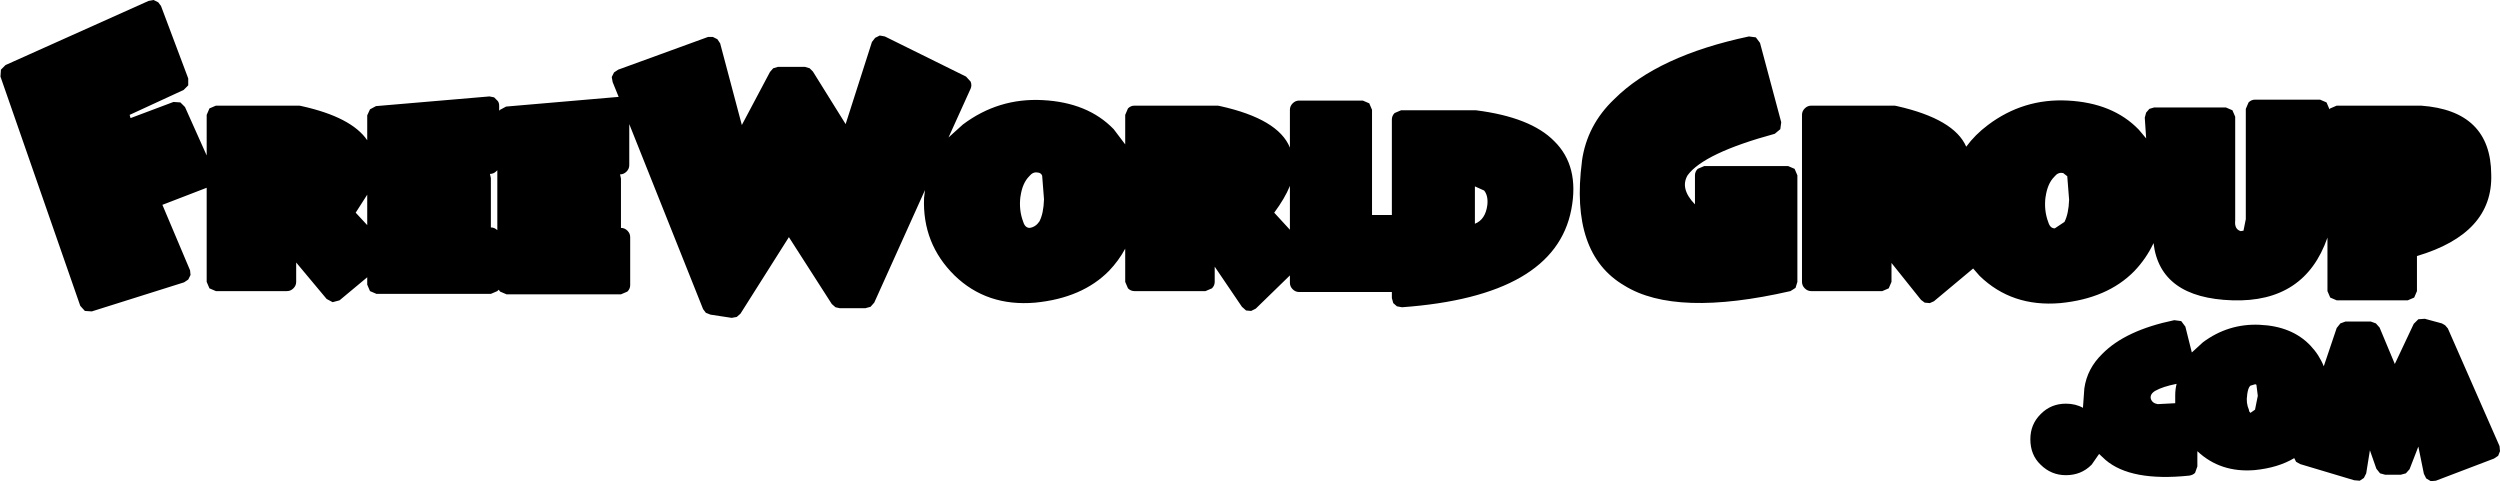 <?xml version="1.0" encoding="UTF-8" standalone="no"?>
<svg xmlns:xlink="http://www.w3.org/1999/xlink" height="52.15px" width="270.95px" xmlns="http://www.w3.org/2000/svg">
  <g transform="matrix(1.0, 0.0, 0.0, 1.0, 133.85, 21.4)">
    <path d="M4.25 1.65 L5.95 3.5 5.95 -1.25 Q5.4 0.1 4.25 1.65 M110.7 20.3 L110.6 20.25 110.55 20.25 110.05 20.4 110.0 20.45 Q109.8 20.65 109.7 21.35 L109.7 21.4 Q109.55 22.25 109.9 23.05 L109.9 23.15 110.05 23.35 110.55 23.0 110.85 21.5 110.7 20.3 M101.9 22.3 L101.9 21.45 Q101.9 20.8 102.05 20.2 100.55 20.5 99.75 20.95 99.15 21.3 99.25 21.8 99.4 22.3 100.0 22.4 L101.9 22.3 M128.25 13.2 L128.95 13.15 130.8 13.65 131.15 13.85 131.45 14.2 137.05 26.95 137.1 27.5 136.9 28.0 136.45 28.3 130.15 30.7 129.6 30.75 129.1 30.45 128.85 29.95 128.25 27.0 127.3 29.45 126.9 29.9 126.35 30.05 124.65 30.05 124.1 29.9 123.7 29.4 123.0 27.4 122.6 29.9 122.35 30.4 121.9 30.7 121.3 30.65 115.45 28.9 115.0 28.65 114.8 28.25 Q113.05 29.3 110.5 29.55 106.8 29.85 104.3 27.5 L104.3 29.15 104.05 29.85 Q103.8 30.1 103.4 30.15 97.1 30.8 94.35 28.45 L93.65 27.8 92.85 28.95 92.8 29.0 Q91.7 30.1 90.05 30.1 88.45 30.1 87.3 28.95 86.2 27.9 86.2 26.2 86.2 24.6 87.3 23.5 L87.35 23.45 Q88.45 22.35 90.05 22.35 91.1 22.35 91.9 22.8 L92.05 20.7 Q92.35 18.55 94.0 16.95 96.5 14.4 101.8 13.3 L102.55 13.4 103.0 14.0 103.7 16.8 104.9 15.7 Q107.65 13.65 111.05 13.8 114.55 13.95 116.55 16.05 117.5 17.05 118.0 18.3 L119.4 14.15 119.8 13.65 120.35 13.45 123.1 13.45 123.65 13.65 124.05 14.1 125.7 18.05 127.75 13.7 128.25 13.2 M-95.3 1.65 L-94.05 3.0 -94.05 -0.3 -95.3 1.65 M-22.3 -2.3 Q-23.05 -1.55 -23.25 -0.1 L-23.25 -0.15 Q-23.45 1.35 -22.95 2.65 -22.75 3.3 -22.25 3.3 -21.6 3.2 -21.2 2.6 -20.75 1.75 -20.7 0.2 L-20.9 -2.35 Q-21.0 -2.65 -21.35 -2.7 L-21.4 -2.7 Q-21.9 -2.8 -22.3 -2.3 M-80.75 -2.55 L-80.65 -2.1 -80.65 -1.6 -80.65 -1.1 -80.65 2.55 -80.65 3.25 Q-80.25 3.25 -79.95 3.55 L-79.95 -2.95 -80.05 -2.85 Q-80.35 -2.55 -80.75 -2.55 M88.8 -2.25 Q88.05 -1.5 87.85 -0.05 L87.85 -0.1 Q87.65 1.4 88.15 2.7 88.35 3.35 88.85 3.35 L89.9 2.65 Q90.35 1.75 90.4 0.25 L90.2 -2.3 89.75 -2.65 89.7 -2.65 Q89.2 -2.75 88.8 -2.25 M61.45 -8.95 Q61.45 -9.35 61.75 -9.65 62.05 -9.95 62.45 -9.95 L71.5 -9.95 71.75 -9.9 Q77.95 -8.5 79.25 -5.5 80.2 -6.8 81.6 -7.85 85.45 -10.75 90.25 -10.5 95.15 -10.25 97.95 -7.35 L98.75 -6.4 98.6 -8.65 98.75 -9.2 99.1 -9.6 99.6 -9.75 107.4 -9.75 108.1 -9.45 108.4 -8.75 108.4 2.4 108.4 2.5 Q108.3 3.45 109.0 3.65 L109.3 3.6 109.55 2.35 109.55 -9.6 109.85 -10.3 Q110.15 -10.6 110.55 -10.6 L117.6 -10.6 118.3 -10.3 118.6 -9.6 118.6 -9.55 118.7 -9.65 119.4 -9.95 128.45 -9.95 128.55 -9.95 Q136.1 -9.4 136.15 -2.5 136.35 3.9 128.1 6.35 L128.1 10.15 127.8 10.85 127.1 11.15 119.4 11.15 118.7 10.85 118.4 10.15 118.4 4.35 Q115.95 11.4 108.1 11.15 100.25 10.9 99.55 4.95 98.75 6.65 97.45 8.0 94.55 10.95 89.45 11.45 84.2 11.9 80.7 8.5 L80.0 7.7 75.75 11.25 75.3 11.45 74.75 11.4 74.35 11.1 71.15 7.1 71.15 9.15 70.85 9.85 70.15 10.15 62.45 10.15 Q62.05 10.15 61.75 9.85 61.45 9.55 61.45 9.15 L61.45 -8.95 M27.0 -0.75 L26.0 -1.2 26.0 2.85 Q27.15 2.4 27.35 0.8 27.45 -0.2 27.0 -0.75 M37.6 -3.9 L37.6 -3.95 Q38.15 -7.85 41.1 -10.65 45.8 -15.35 55.7 -17.45 L56.45 -17.35 56.9 -16.75 59.2 -8.15 59.1 -7.4 58.5 -6.9 Q50.8 -4.8 49.05 -2.4 48.2 -0.95 49.85 0.75 L49.85 -2.4 Q49.85 -2.8 50.15 -3.1 L50.85 -3.4 59.95 -3.4 60.65 -3.1 60.95 -2.4 60.95 9.15 60.75 9.8 60.2 10.15 Q47.75 13.0 42.2 9.55 36.3 6.1 37.6 -3.9 M5.95 -5.4 L5.95 -9.5 Q5.95 -9.9 6.25 -10.2 6.55 -10.5 6.95 -10.5 L13.85 -10.5 14.55 -10.2 14.85 -9.5 14.85 1.9 17.0 1.9 17.0 -8.45 Q17.0 -8.85 17.3 -9.15 L18.0 -9.45 25.95 -9.45 26.1 -9.45 Q32.05 -8.7 34.6 -6.1 37.35 -3.4 36.45 1.3 34.65 10.7 18.1 11.9 L17.55 11.8 17.15 11.45 17.0 10.9 17.0 10.25 6.95 10.25 Q6.55 10.25 6.25 9.95 5.95 9.65 5.95 9.25 L5.95 8.45 2.25 12.05 1.75 12.3 1.2 12.25 0.75 11.85 -2.2 7.5 -2.2 9.15 Q-2.2 9.55 -2.5 9.85 L-3.2 10.15 -10.9 10.15 Q-11.3 10.15 -11.6 9.85 L-11.9 9.15 -11.9 5.55 Q-12.6 6.85 -13.65 7.95 -16.55 10.9 -21.65 11.4 -26.9 11.85 -30.4 8.45 -33.9 5.0 -33.7 0.05 L-33.6 -0.8 -39.1 11.4 -39.5 11.85 -40.05 12.0 -42.85 12.0 -43.3 11.9 -43.7 11.55 -48.35 4.3 -53.6 12.6 -54.0 12.95 -54.55 13.05 -56.85 12.7 -57.35 12.5 -57.65 12.1 -65.65 -7.95 -65.65 -4.5 -65.65 -3.5 Q-65.65 -3.1 -65.95 -2.8 -66.25 -2.5 -66.65 -2.5 L-66.55 -2.05 -66.55 -1.55 -66.55 -1.05 -66.55 2.6 -66.55 3.3 Q-66.15 3.3 -65.85 3.6 -65.55 3.9 -65.55 4.3 L-65.55 5.3 -65.55 9.5 Q-65.55 9.9 -65.85 10.2 L-66.55 10.5 -78.95 10.5 -79.65 10.2 -79.8 10.0 -79.95 10.15 -80.65 10.45 -93.05 10.45 -93.75 10.15 -94.05 9.45 -94.05 8.65 -97.05 11.15 -97.8 11.35 -98.45 11.0 -101.75 7.05 -101.75 9.15 Q-101.75 9.55 -102.05 9.85 -102.35 10.15 -102.75 10.15 L-110.45 10.15 -111.15 9.85 -111.45 9.15 -111.45 -1.05 -116.25 0.8 -113.25 7.9 -113.2 8.4 -113.45 8.9 -113.9 9.2 -123.9 12.35 -124.65 12.3 -125.15 11.75 -133.8 -13.1 -133.75 -13.85 -133.25 -14.35 -117.75 -21.3 -117.2 -21.4 -116.7 -21.15 -116.4 -20.75 -113.45 -12.9 -113.45 -12.15 -113.95 -11.65 -119.8 -8.95 -119.7 -8.6 -115.05 -10.35 -114.3 -10.3 -113.8 -9.8 -111.45 -4.55 -111.45 -8.95 -111.15 -9.65 -110.45 -9.95 -101.4 -9.95 -101.15 -9.9 Q-95.75 -8.7 -94.05 -6.2 L-94.05 -8.9 -93.75 -9.55 -93.1 -9.9 -80.8 -10.95 -80.3 -10.85 -79.9 -10.45 Q-79.75 -10.25 -79.75 -9.95 L-79.75 -9.4 -79.65 -9.5 -79.0 -9.85 -66.8 -10.9 -67.45 -12.5 -67.55 -13.05 -67.3 -13.55 -66.85 -13.85 -57.1 -17.4 -56.6 -17.4 -56.1 -17.15 -55.8 -16.7 -53.45 -7.85 -50.4 -13.6 -50.05 -14.0 -49.55 -14.15 -46.6 -14.15 -46.1 -14.0 -45.75 -13.65 -42.2 -7.95 -39.35 -16.85 -39.0 -17.3 -38.5 -17.55 -37.95 -17.45 -29.15 -13.1 -28.65 -12.55 Q-28.5 -12.15 -28.65 -11.8 L-31.05 -6.5 -29.5 -7.9 Q-25.65 -10.8 -20.85 -10.55 -15.95 -10.3 -13.15 -7.4 L-11.9 -5.75 -11.9 -8.95 -11.6 -9.65 Q-11.3 -9.95 -10.9 -9.95 L-1.85 -9.95 -1.6 -9.9 Q4.7 -8.5 5.95 -5.4" fill="#000000" fill-rule="evenodd" stroke="none"/>
  </g>
</svg>
